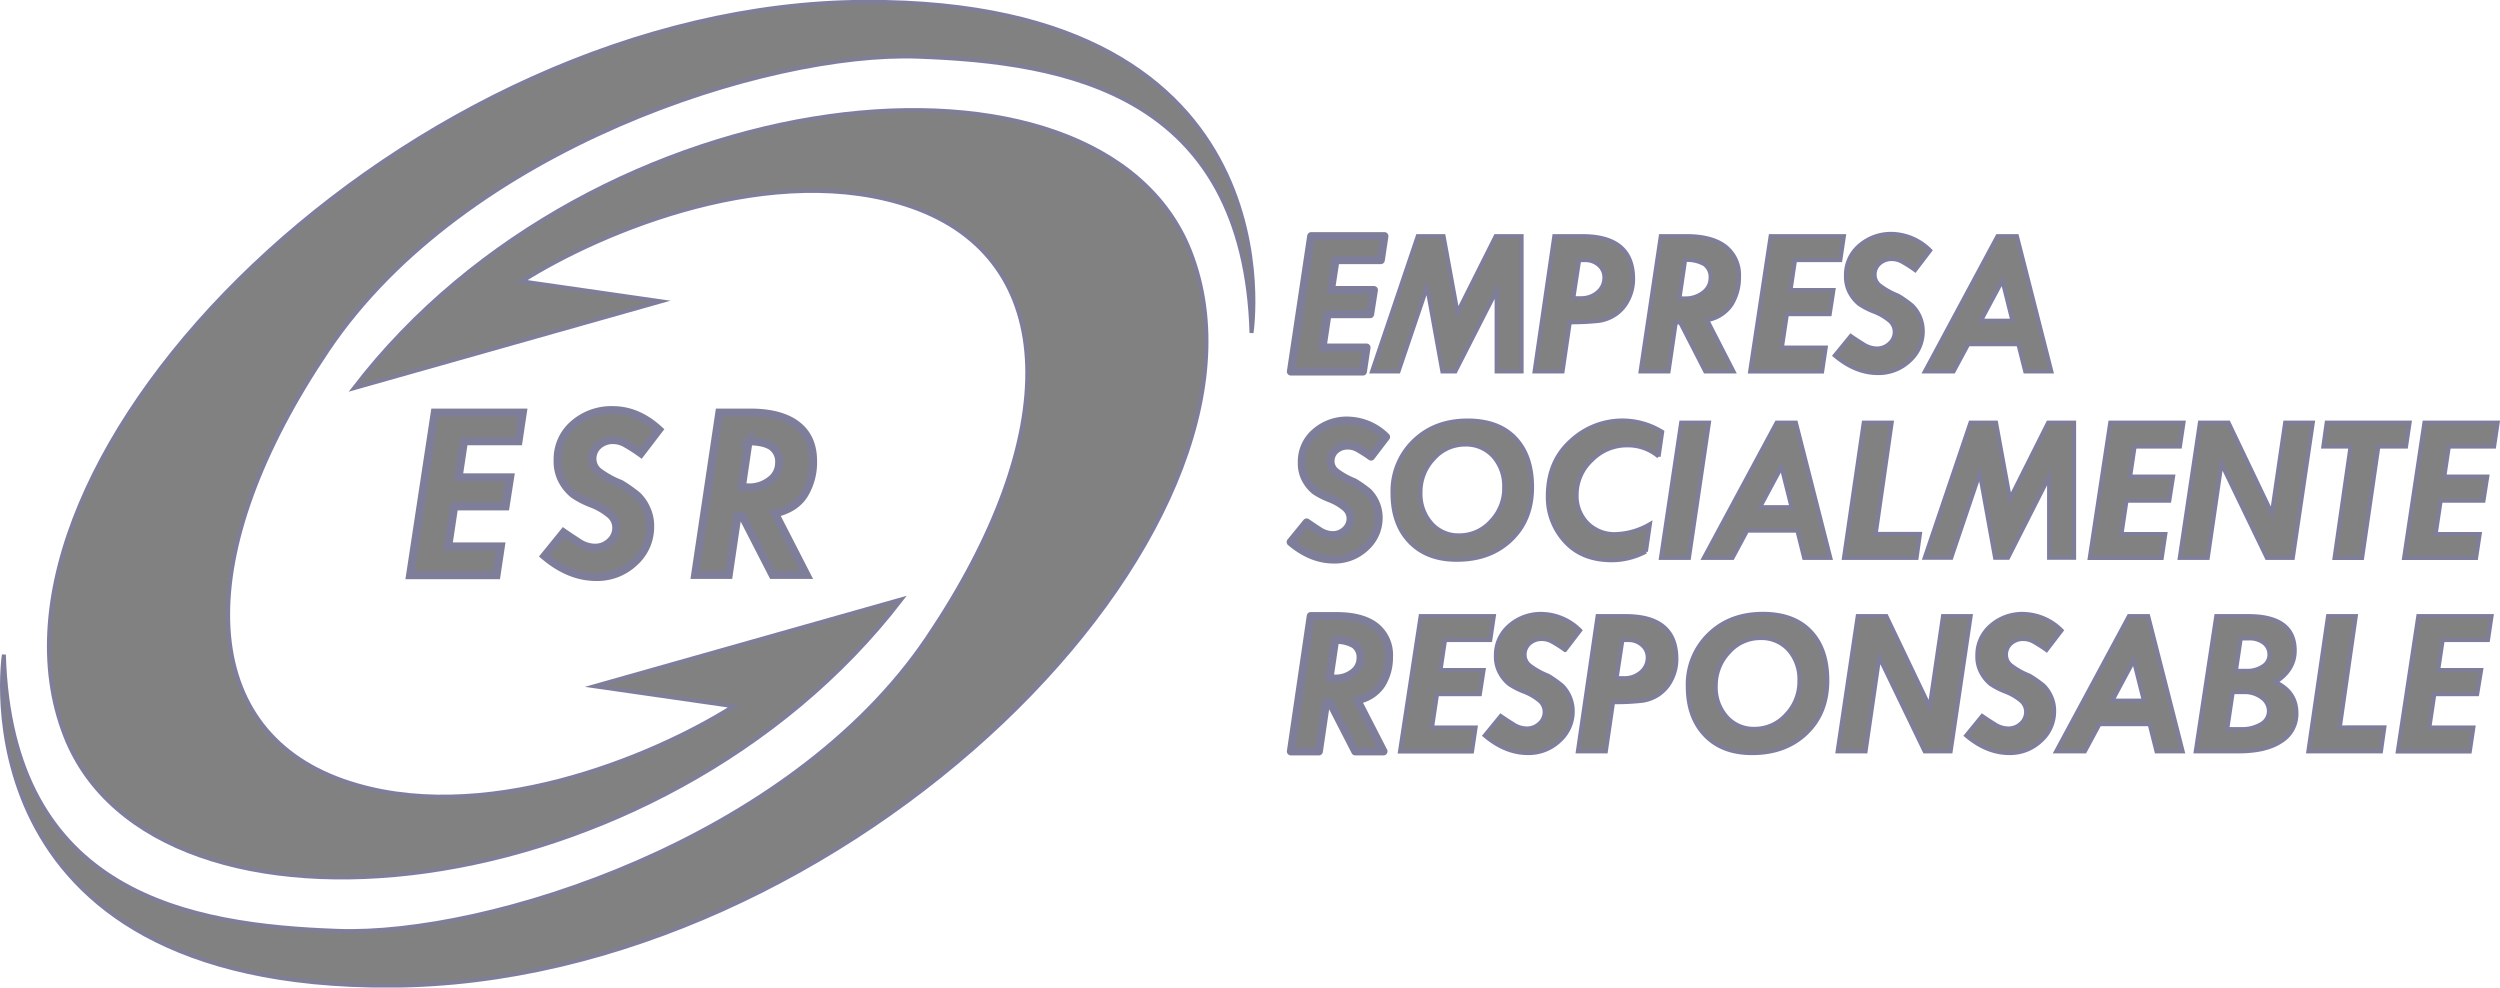 <?xml version="1.0" encoding="UTF-8"?>
<svg xmlns="http://www.w3.org/2000/svg" id="Layer_1" data-name="Layer 1" viewBox="0 0 624.48 246.67">
  <defs>
    <style>.cls-1,.cls-2,.cls-3{fill:#818181;stroke:#7e7e9b;}.cls-1{stroke-miterlimit:10;}.cls-2,.cls-3{stroke-width:2px;}.cls-3{stroke-linecap:square;stroke-linejoin:round;}</style>
  </defs>
  <path class="cls-1" d="M7036.88,7235.08l34.74,5c-20.07,12.72-63.25,30.65-97.47,18.63-37.39-13.13-38-57-3.81-107.68s110.08-74.53,147.21-73.21,81.68,9,83.47,69c0,0,12.88-83.09-96.51-82.69-113.93.43-226.92,114.08-199.82,183.34,22.41,57.31,148.69,44.34,208.89-34.09Z" transform="translate(-6888.4 -7063.67)"></path>
  <path class="cls-1" d="M7053.5,7138.94l-34.73-5c20.07-12.72,63.25-30.64,97.47-18.62,37.39,13.13,38,57,3.81,107.67s-110.08,74.53-147.21,73.21-81.68-9-83.47-69c0,0-12.88,83.09,96.51,82.68,113.93-.42,226.91-114.07,199.82-183.33-22.42-57.31-148.7-44.35-208.89,34.08Z" transform="translate(-6888.4 -7063.67)"></path>
  <path class="cls-2" d="M6997,7166.73h22l-1.08,7.17H7004.3l-1.35,9h12.88l-1.14,7.26h-12.83l-1.5,10h13.15l-1.08,7.19h-21.6Z" transform="translate(-6888.4 -7063.67)"></path>
  <path class="cls-2" d="M7053,7171l-4.51,5.9a41.63,41.63,0,0,0-3.85-2.47,6.36,6.36,0,0,0-3-.83,5.39,5.39,0,0,0-3.78,1.34,4.42,4.42,0,0,0-1.47,3.41,4.06,4.06,0,0,0,1.59,3.18,22.93,22.93,0,0,0,5.45,3,34.27,34.27,0,0,1,4.24,3,10.2,10.2,0,0,1,2.14,3.09,10.06,10.06,0,0,1,1,4.49,11.84,11.84,0,0,1-3.94,9,13.46,13.46,0,0,1-9.53,3.69q-6.7,0-12.92-5.25l4.76-5.87q1.6,1.11,3.68,2.45a7.49,7.49,0,0,0,4.11,1.35,5.38,5.38,0,0,0,3.8-1.47,4.67,4.67,0,0,0,1.57-3.54,4.34,4.34,0,0,0-1.56-3.3,16.16,16.16,0,0,0-4.68-2.72,21.84,21.84,0,0,1-4.43-2.29A11.13,11.13,0,0,1,7029,7184a10.06,10.06,0,0,1-1.31-5.32,11.52,11.52,0,0,1,3.94-9,14.29,14.29,0,0,1,10-3.56Q7047.69,7166.17,7053,7171Z" transform="translate(-6888.4 -7063.67)"></path>
  <path class="cls-2" d="M7068.08,7166.73h7.7q7.68,0,11.72,3.13t4,9.07a15.41,15.41,0,0,1-2.19,8.23q-2.19,3.57-7.34,4.74l7.9,15.39h-8.48l-7.53-14.67h-1.26l-2.17,14.67h-8.4Zm7.31,7.17-1.69,11.46,1.7.06a8.34,8.34,0,0,0,5.39-1.77,5.31,5.31,0,0,0,2.22-4.3,4.65,4.65,0,0,0-1.86-4.15Q7079.29,7173.93,7075.39,7173.9Z" transform="translate(-6888.4 -7063.67)"></path>
  <path class="cls-3" d="M7215.92,7122.65h18.3l-.9,6H7222l-1.13,7.46h10.73l-.95,6.05H7220l-1.25,8.32h11l-.9,6h-18Z" transform="translate(-6888.4 -7063.67)"></path>
  <path class="cls-1" d="M7242.54,7122.65H7249l3.48,19,9.53-19h6.48v33.81h-6.25v-20.2l-10.3,20.2h-3.25l-3.81-21.06-7.14,21.06h-6.63Z" transform="translate(-6888.4 -7063.67)"></path>
  <path class="cls-1" d="M7276.65,7122.65h7q12.69,0,12.69,10.71a11.16,11.16,0,0,1-1.26,5.23,9.4,9.4,0,0,1-3.19,3.67,10.19,10.19,0,0,1-4,1.56,65,65,0,0,1-7.36.36l-1.81,12.28h-7Zm6.21,6-1.45,9.5h1.88a6.14,6.14,0,0,0,4.19-1.49,4.7,4.7,0,0,0,1.68-3.65,4,4,0,0,0-1.39-3.11,5,5,0,0,0-3.44-1.25Z" transform="translate(-6888.4 -7063.67)"></path>
  <path class="cls-1" d="M7303.25,7122.65h6.41q6.41,0,9.77,2.62a9,9,0,0,1,3.36,7.55,12.82,12.82,0,0,1-1.83,6.86,9.15,9.15,0,0,1-6.12,3.95l6.58,12.83h-7.06l-6.27-12.23H7307l-1.8,12.23h-7Zm6.08,6-1.41,9.55,1.42,0a7,7,0,0,0,4.5-1.47,4.44,4.44,0,0,0,1.84-3.59,3.88,3.88,0,0,0-1.55-3.46A8.64,8.64,0,0,0,7309.33,7128.63Z" transform="translate(-6888.4 -7063.67)"></path>
  <path class="cls-1" d="M7330.69,7122.65H7349l-.9,6h-11.31l-1.12,7.46h10.72l-.94,6.05h-10.69l-1.25,8.32h10.95l-.9,6h-18Z" transform="translate(-6888.4 -7063.67)"></path>
  <path class="cls-1" d="M7370.54,7126.23l-3.75,4.92a33.9,33.9,0,0,0-3.21-2.06,5.32,5.32,0,0,0-2.54-.7,4.53,4.53,0,0,0-3.15,1.12,3.69,3.69,0,0,0-1.22,2.85A3.41,3.41,0,0,0,7358,7135a19.41,19.41,0,0,0,4.55,2.52,27.61,27.61,0,0,1,3.52,2.49,9,9,0,0,1,2.63,6.32,9.82,9.82,0,0,1-3.28,7.45,11.22,11.22,0,0,1-7.95,3.08q-5.58,0-10.76-4.38l4-4.89c.89.62,1.91,1.3,3.06,2a6.31,6.31,0,0,0,3.43,1.12,4.45,4.45,0,0,0,3.16-1.23,3.85,3.85,0,0,0,1.32-2.94,3.63,3.63,0,0,0-1.31-2.76,13.4,13.4,0,0,0-3.9-2.26,18.66,18.66,0,0,1-3.69-1.91,9.38,9.38,0,0,1-2.19-2.61,8.4,8.4,0,0,1-1.09-4.44,9.61,9.61,0,0,1,3.28-7.47,12,12,0,0,1,8.3-3A13.94,13.94,0,0,1,7370.54,7126.23Z" transform="translate(-6888.4 -7063.67)"></path>
  <path class="cls-1" d="M7387.36,7122.65h4.85l8.61,33.81h-6.54l-1.71-6.8h-12.52l-3.66,6.8h-7.18Zm1.22,11.12-5.35,10h7.85Z" transform="translate(-6888.4 -7063.67)"></path>
  <path class="cls-3" d="M7215.81,7217.56h6.42q6.41,0,9.77,2.61a9,9,0,0,1,3.36,7.56,12.82,12.82,0,0,1-1.83,6.86,9.15,9.15,0,0,1-6.12,3.95l6.58,12.82h-7.06l-6.28-12.23h-1l-1.8,12.23h-7Zm6.09,6-1.41,9.55,1.42.06a7,7,0,0,0,4.5-1.47,4.48,4.48,0,0,0,1.84-3.59,3.89,3.89,0,0,0-1.55-3.46A8.72,8.72,0,0,0,7221.9,7223.53Z" transform="translate(-6888.4 -7063.67)"></path>
  <path class="cls-1" d="M7243.26,7217.56h18.3l-.9,6h-11.3l-1.12,7.47H7259l-.94,6.05h-10.69l-1.25,8.31H7257l-.9,6h-18Z" transform="translate(-6888.4 -7063.67)"></path>
  <path class="cls-1" d="M7283.11,7221.14l-3.76,4.91a34.29,34.29,0,0,0-3.2-2.05,5.21,5.21,0,0,0-2.54-.7,4.47,4.47,0,0,0-3.15,1.12,3.67,3.67,0,0,0-1.22,2.84,3.38,3.38,0,0,0,1.32,2.65,19,19,0,0,0,4.55,2.53,28.91,28.91,0,0,1,3.52,2.48,9.1,9.1,0,0,1,2.63,6.33,9.84,9.84,0,0,1-3.28,7.45,11.21,11.21,0,0,1-7.94,3.08q-5.59,0-10.77-4.38l4-4.89c.89.61,1.91,1.3,3.06,2a6.23,6.23,0,0,0,3.43,1.12,4.44,4.44,0,0,0,3.16-1.22,3.87,3.87,0,0,0,1.32-2.95,3.65,3.65,0,0,0-1.3-2.75,13.6,13.6,0,0,0-3.91-2.27,18.21,18.21,0,0,1-3.69-1.9,9.29,9.29,0,0,1-2.19-2.62,8.35,8.35,0,0,1-1.09-4.44,9.6,9.6,0,0,1,3.28-7.46,11.91,11.91,0,0,1,8.3-3A13.91,13.91,0,0,1,7283.11,7221.14Z" transform="translate(-6888.4 -7063.67)"></path>
  <path class="cls-1" d="M7287.46,7217.56h7q12.69,0,12.69,10.71a11.19,11.19,0,0,1-1.26,5.23,9.47,9.47,0,0,1-3.19,3.67,10,10,0,0,1-4,1.55,60.33,60.33,0,0,1-7.36.36l-1.81,12.28h-7Zm6.21,6-1.45,9.5h1.88a6.08,6.08,0,0,0,4.19-1.49,4.69,4.69,0,0,0,1.69-3.64,4,4,0,0,0-1.4-3.11,4.92,4.92,0,0,0-3.43-1.26Z" transform="translate(-6888.4 -7063.67)"></path>
  <path class="cls-1" d="M7328.76,7217q7.72,0,11.91,4.41t4.18,12.25q0,8.11-5.23,13.13t-13.62,5q-7.44,0-11.72-4.5t-4.29-12.16a17.42,17.42,0,0,1,5.25-13Q7320.49,7217,7328.76,7217Zm9.11,16.77a11.07,11.07,0,0,0-2.69-7.76,9.09,9.09,0,0,0-7.06-2.95,10.35,10.35,0,0,0-7.82,3.53,12,12,0,0,0-3.31,8.44,11,11,0,0,0,2.72,7.69,8.92,8.92,0,0,0,6.94,3,10.47,10.47,0,0,0,7.91-3.53A11.9,11.9,0,0,0,7337.87,7233.81Z" transform="translate(-6888.4 -7063.67)"></path>
  <path class="cls-1" d="M7352.44,7217.56h7.16l10.82,22.63,3.32-22.63h6.92l-5,33.8h-6.5l-11.33-23.46-3.42,23.46h-7Z" transform="translate(-6888.4 -7063.67)"></path>
  <path class="cls-1" d="M7403.37,7221.14l-3.76,4.91a37.15,37.15,0,0,0-3.2-2.05,5.24,5.24,0,0,0-2.54-.7,4.49,4.49,0,0,0-3.16,1.12,3.7,3.7,0,0,0-1.22,2.84,3.36,3.36,0,0,0,1.33,2.65,18.9,18.9,0,0,0,4.54,2.53,29.24,29.24,0,0,1,3.53,2.48,8.71,8.71,0,0,1,1.79,2.58,8.38,8.38,0,0,1,.83,3.75,9.84,9.84,0,0,1-3.28,7.45,11.19,11.19,0,0,1-7.94,3.08q-5.58,0-10.76-4.38l4-4.89c.9.61,1.92,1.3,3.07,2a6.23,6.23,0,0,0,3.42,1.12,4.47,4.47,0,0,0,3.17-1.22,3.9,3.9,0,0,0,1.31-2.95,3.62,3.62,0,0,0-1.3-2.75,13.67,13.67,0,0,0-3.9-2.27,17.94,17.94,0,0,1-3.69-1.9,9.29,9.29,0,0,1-2.19-2.62,8.35,8.35,0,0,1-1.1-4.44,9.61,9.61,0,0,1,3.29-7.46,11.87,11.87,0,0,1,8.3-3A13.93,13.93,0,0,1,7403.37,7221.14Z" transform="translate(-6888.4 -7063.67)"></path>
  <path class="cls-1" d="M7420.19,7217.56H7425l8.62,33.8h-6.55l-1.71-6.79h-12.52l-3.65,6.79H7402Zm1.21,11.12-5.35,10h7.86Z" transform="translate(-6888.4 -7063.67)"></path>
  <path class="cls-1" d="M7442,7217.56h8q11.61,0,11.61,8.65,0,4.77-4.78,7.85,5.19,2.44,5.2,7.7a8,8,0,0,1-3.8,7.07q-3.8,2.54-10.7,2.53h-10.66Zm4.13,19-1.38,9.22h3.48a9.12,9.12,0,0,0,5-1.25,3.73,3.73,0,0,0,1.92-3.23,4.11,4.11,0,0,0-1.79-3.36,7,7,0,0,0-4.38-1.38Zm2-13.41-1.21,8.08h2.63a7,7,0,0,0,4.11-1.13,3.36,3.36,0,0,0,1.62-2.83,3.63,3.63,0,0,0-1.39-3,5.81,5.81,0,0,0-3.78-1.12Z" transform="translate(-6888.4 -7063.67)"></path>
  <path class="cls-1" d="M7469.92,7217.56h6.95l-4,27.8H7484l-.85,6H7465Z" transform="translate(-6888.4 -7063.67)"></path>
  <path class="cls-1" d="M7492.47,7217.56h18.31l-.9,6h-11.31l-1.12,7.47h10.73l-1,6.05h-10.69l-1.25,8.31h11l-.9,6h-18Z" transform="translate(-6888.4 -7063.67)"></path>
  <path class="cls-3" d="M7234.63,7172.81l-3.75,4.91a36.06,36.06,0,0,0-3.21-2.06,5.28,5.28,0,0,0-2.54-.69,4.48,4.48,0,0,0-3.15,1.12,3.68,3.68,0,0,0-1.22,2.84,3.4,3.4,0,0,0,1.32,2.65,19,19,0,0,0,4.55,2.53,30.11,30.11,0,0,1,3.53,2.48,9.15,9.15,0,0,1,2.62,6.32,9.84,9.84,0,0,1-3.28,7.46,11.2,11.2,0,0,1-7.94,3.07c-3.73,0-7.31-1.46-10.77-4.37l4-4.9c.89.62,1.91,1.31,3.06,2.05a6.26,6.26,0,0,0,3.43,1.12,4.49,4.49,0,0,0,3.16-1.22,3.89,3.89,0,0,0,1.32-2.95,3.63,3.63,0,0,0-1.3-2.75,13.67,13.67,0,0,0-3.9-2.27,18.6,18.6,0,0,1-3.7-1.9,9.29,9.29,0,0,1-2.19-2.62,8.35,8.35,0,0,1-1.09-4.44,9.6,9.6,0,0,1,3.28-7.46,11.91,11.91,0,0,1,8.3-3A13.91,13.91,0,0,1,7234.63,7172.81Z" transform="translate(-6888.4 -7063.67)"></path>
  <path class="cls-1" d="M7255,7168.71q7.72,0,11.91,4.41t4.19,12.25q0,8.11-5.23,13.13t-13.62,5q-7.44,0-11.73-4.49t-4.28-12.16a17.42,17.42,0,0,1,5.25-13Q7246.76,7168.71,7255,7168.71Zm9.12,16.76a11.11,11.11,0,0,0-2.69-7.75,9.11,9.11,0,0,0-7.07-3,10.34,10.34,0,0,0-7.81,3.54,11.91,11.91,0,0,0-3.31,8.43,11,11,0,0,0,2.72,7.7,8.91,8.91,0,0,0,6.93,3,10.48,10.48,0,0,0,7.92-3.52A11.9,11.9,0,0,0,7264.14,7185.47Z" transform="translate(-6888.4 -7063.67)"></path>
  <path class="cls-1" d="M7303.61,7171.54l-.9,6.18a11.92,11.92,0,0,0-7.86-2.8,12.22,12.22,0,0,0-8.83,3.7,11.71,11.71,0,0,0-3.78,8.6,9.68,9.68,0,0,0,2.71,7.12,9.48,9.48,0,0,0,7.05,2.74,18,18,0,0,0,8.54-2.49l-1,6.87a18.28,18.28,0,0,1-8.5,2.16q-7.52,0-11.76-4.73a16.31,16.31,0,0,1-4.25-11.25q0-8.66,5.69-13.79a18.86,18.86,0,0,1,22.89-2.31Z" transform="translate(-6888.4 -7063.67)"></path>
  <path class="cls-1" d="M7308.34,7169.23h6.95l-5,33.8h-7Z" transform="translate(-6888.4 -7063.67)"></path>
  <path class="cls-1" d="M7332.19,7169.23H7337l8.61,33.8h-6.55l-1.7-6.8h-12.53l-3.65,6.8H7314Zm1.22,11.12-5.36,10h7.86Z" transform="translate(-6888.4 -7063.67)"></path>
  <path class="cls-1" d="M7353.94,7169.23h7l-4,27.8H7368l-.85,6H7349Z" transform="translate(-6888.4 -7063.67)"></path>
  <path class="cls-1" d="M7380.61,7169.23H7387l3.48,19,9.53-19h6.49V7203h-6.26v-20.19L7390,7203h-3.25l-3.81-21.06-7.13,21.06h-6.64Z" transform="translate(-6888.4 -7063.67)"></path>
  <path class="cls-1" d="M7415.52,7169.23h18.31l-.9,6h-11.31l-1.12,7.47h10.73l-.95,6.05h-10.69l-1.25,8.31h10.95l-.9,6h-18Z" transform="translate(-6888.4 -7063.67)"></path>
  <path class="cls-1" d="M7437.92,7169.23h7.15l10.82,22.63,3.32-22.63h6.92l-5,33.8h-6.49l-11.33-23.46-3.43,23.46h-7Z" transform="translate(-6888.4 -7063.67)"></path>
  <path class="cls-1" d="M7469.58,7169.23h20.73l-.9,6h-6.91l-4.06,27.83h-6.9l4-27.83h-6.8Z" transform="translate(-6888.4 -7063.67)"></path>
  <path class="cls-1" d="M7494,7169.23h18.31l-.9,6h-11.31l-1.12,7.47h10.73l-.95,6.05h-10.69l-1.25,8.31h11l-.91,6h-18Z" transform="translate(-6888.4 -7063.67)"></path>
</svg>
